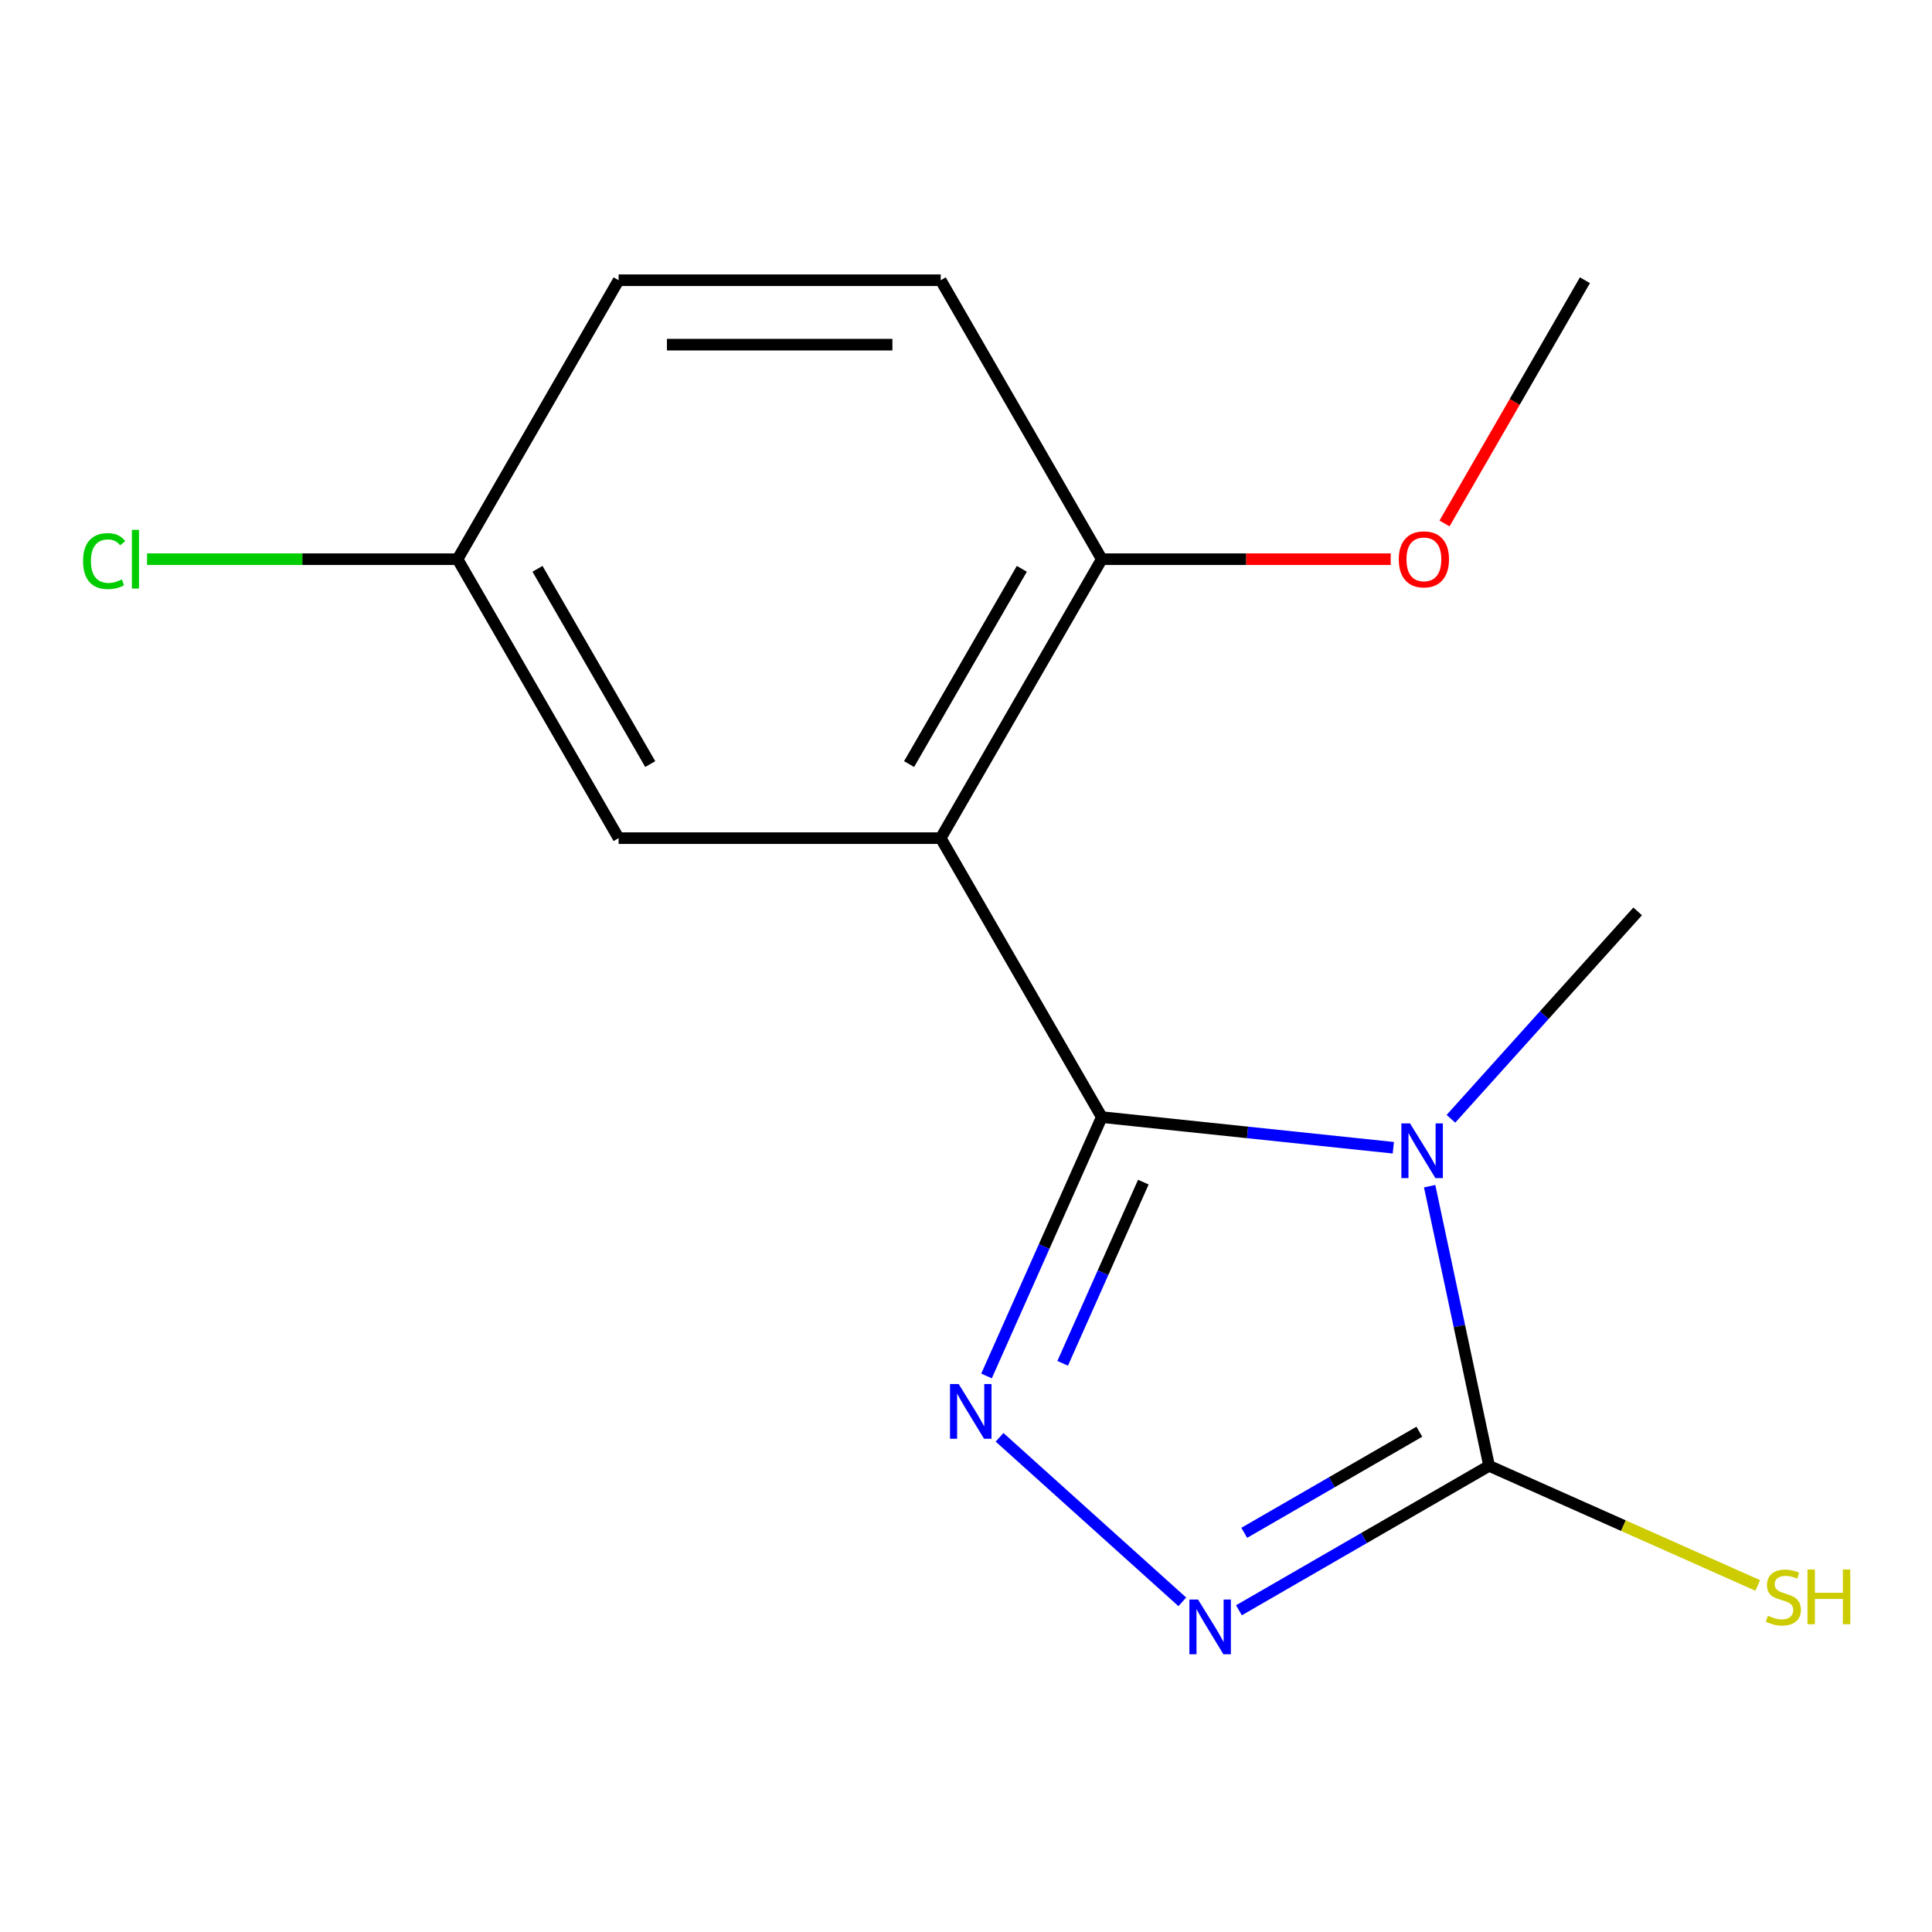 <?xml version='1.0' encoding='iso-8859-1'?>
<svg version='1.1' baseProfile='full'
              xmlns='http://www.w3.org/2000/svg'
                      xmlns:rdkit='http://www.rdkit.org/xml'
                      xmlns:xlink='http://www.w3.org/1999/xlink'
                  xml:space='preserve'
width='1000px' height='1000px' viewBox='0 0 1000 1000'>
<!-- END OF HEADER -->
<rect style='opacity:1.0;fill:#FFFFFF;stroke:none' width='1000' height='1000' x='0' y='0'> </rect>
<path class='bond-0' d='M 570.276,578.211 L 645.728,586.141' style='fill:none;fill-rule:evenodd;stroke:#000000;stroke-width:6px;stroke-linecap:butt;stroke-linejoin:miter;stroke-opacity:1' />
<path class='bond-0' d='M 645.728,586.141 L 721.179,594.072' style='fill:none;fill-rule:evenodd;stroke:#0000FF;stroke-width:6px;stroke-linecap:butt;stroke-linejoin:miter;stroke-opacity:1' />
<path class='bond-1' d='M 570.276,578.211 L 540.45,645.202' style='fill:none;fill-rule:evenodd;stroke:#000000;stroke-width:6px;stroke-linecap:butt;stroke-linejoin:miter;stroke-opacity:1' />
<path class='bond-1' d='M 540.45,645.202 L 510.624,712.193' style='fill:none;fill-rule:evenodd;stroke:#0000FF;stroke-width:6px;stroke-linecap:butt;stroke-linejoin:miter;stroke-opacity:1' />
<path class='bond-1' d='M 591.791,611.871 L 570.912,658.765' style='fill:none;fill-rule:evenodd;stroke:#000000;stroke-width:6px;stroke-linecap:butt;stroke-linejoin:miter;stroke-opacity:1' />
<path class='bond-1' d='M 570.912,658.765 L 550.034,705.658' style='fill:none;fill-rule:evenodd;stroke:#0000FF;stroke-width:6px;stroke-linecap:butt;stroke-linejoin:miter;stroke-opacity:1' />
<path class='bond-2' d='M 570.276,578.211 L 486.914,433.824' style='fill:none;fill-rule:evenodd;stroke:#000000;stroke-width:6px;stroke-linecap:butt;stroke-linejoin:miter;stroke-opacity:1' />
<path class='bond-3' d='M 739.983,613.967 L 755.367,686.343' style='fill:none;fill-rule:evenodd;stroke:#0000FF;stroke-width:6px;stroke-linecap:butt;stroke-linejoin:miter;stroke-opacity:1' />
<path class='bond-3' d='M 755.367,686.343 L 770.751,758.719' style='fill:none;fill-rule:evenodd;stroke:#000000;stroke-width:6px;stroke-linecap:butt;stroke-linejoin:miter;stroke-opacity:1' />
<path class='bond-9' d='M 750.995,579.081 L 799.322,525.41' style='fill:none;fill-rule:evenodd;stroke:#0000FF;stroke-width:6px;stroke-linecap:butt;stroke-linejoin:miter;stroke-opacity:1' />
<path class='bond-9' d='M 799.322,525.41 L 847.648,471.738' style='fill:none;fill-rule:evenodd;stroke:#000000;stroke-width:6px;stroke-linecap:butt;stroke-linejoin:miter;stroke-opacity:1' />
<path class='bond-4' d='M 517.372,743.945 L 611.957,829.11' style='fill:none;fill-rule:evenodd;stroke:#0000FF;stroke-width:6px;stroke-linecap:butt;stroke-linejoin:miter;stroke-opacity:1' />
<path class='bond-5' d='M 486.914,433.824 L 570.276,289.436' style='fill:none;fill-rule:evenodd;stroke:#000000;stroke-width:6px;stroke-linecap:butt;stroke-linejoin:miter;stroke-opacity:1' />
<path class='bond-5' d='M 470.541,395.493 L 528.895,294.422' style='fill:none;fill-rule:evenodd;stroke:#000000;stroke-width:6px;stroke-linecap:butt;stroke-linejoin:miter;stroke-opacity:1' />
<path class='bond-6' d='M 486.914,433.824 L 320.19,433.824' style='fill:none;fill-rule:evenodd;stroke:#000000;stroke-width:6px;stroke-linecap:butt;stroke-linejoin:miter;stroke-opacity:1' />
<path class='bond-7' d='M 770.751,758.719 L 840.282,789.677' style='fill:none;fill-rule:evenodd;stroke:#000000;stroke-width:6px;stroke-linecap:butt;stroke-linejoin:miter;stroke-opacity:1' />
<path class='bond-7' d='M 840.282,789.677 L 909.813,820.634' style='fill:none;fill-rule:evenodd;stroke:#CCCC00;stroke-width:6px;stroke-linecap:butt;stroke-linejoin:miter;stroke-opacity:1' />
<path class='bond-15' d='M 770.751,758.719 L 706.012,796.097' style='fill:none;fill-rule:evenodd;stroke:#000000;stroke-width:6px;stroke-linecap:butt;stroke-linejoin:miter;stroke-opacity:1' />
<path class='bond-15' d='M 706.012,796.097 L 641.272,833.474' style='fill:none;fill-rule:evenodd;stroke:#0000FF;stroke-width:6px;stroke-linecap:butt;stroke-linejoin:miter;stroke-opacity:1' />
<path class='bond-15' d='M 734.657,741.055 L 689.339,767.219' style='fill:none;fill-rule:evenodd;stroke:#000000;stroke-width:6px;stroke-linecap:butt;stroke-linejoin:miter;stroke-opacity:1' />
<path class='bond-15' d='M 689.339,767.219 L 644.021,793.384' style='fill:none;fill-rule:evenodd;stroke:#0000FF;stroke-width:6px;stroke-linecap:butt;stroke-linejoin:miter;stroke-opacity:1' />
<path class='bond-8' d='M 570.276,289.436 L 486.914,145.049' style='fill:none;fill-rule:evenodd;stroke:#000000;stroke-width:6px;stroke-linecap:butt;stroke-linejoin:miter;stroke-opacity:1' />
<path class='bond-13' d='M 570.276,289.436 L 645.055,289.436' style='fill:none;fill-rule:evenodd;stroke:#000000;stroke-width:6px;stroke-linecap:butt;stroke-linejoin:miter;stroke-opacity:1' />
<path class='bond-13' d='M 645.055,289.436 L 719.833,289.436' style='fill:none;fill-rule:evenodd;stroke:#FF0000;stroke-width:6px;stroke-linecap:butt;stroke-linejoin:miter;stroke-opacity:1' />
<path class='bond-10' d='M 320.19,433.824 L 236.828,289.436' style='fill:none;fill-rule:evenodd;stroke:#000000;stroke-width:6px;stroke-linecap:butt;stroke-linejoin:miter;stroke-opacity:1' />
<path class='bond-10' d='M 336.563,395.493 L 278.21,294.422' style='fill:none;fill-rule:evenodd;stroke:#000000;stroke-width:6px;stroke-linecap:butt;stroke-linejoin:miter;stroke-opacity:1' />
<path class='bond-16' d='M 486.914,145.049 L 320.19,145.049' style='fill:none;fill-rule:evenodd;stroke:#000000;stroke-width:6px;stroke-linecap:butt;stroke-linejoin:miter;stroke-opacity:1' />
<path class='bond-16' d='M 461.906,178.393 L 345.199,178.393' style='fill:none;fill-rule:evenodd;stroke:#000000;stroke-width:6px;stroke-linecap:butt;stroke-linejoin:miter;stroke-opacity:1' />
<path class='bond-11' d='M 236.828,289.436 L 320.19,145.049' style='fill:none;fill-rule:evenodd;stroke:#000000;stroke-width:6px;stroke-linecap:butt;stroke-linejoin:miter;stroke-opacity:1' />
<path class='bond-12' d='M 236.828,289.436 L 156.47,289.436' style='fill:none;fill-rule:evenodd;stroke:#000000;stroke-width:6px;stroke-linecap:butt;stroke-linejoin:miter;stroke-opacity:1' />
<path class='bond-12' d='M 156.47,289.436 L 76.112,289.436' style='fill:none;fill-rule:evenodd;stroke:#00CC00;stroke-width:6px;stroke-linecap:butt;stroke-linejoin:miter;stroke-opacity:1' />
<path class='bond-14' d='M 747.675,270.948 L 784.019,207.998' style='fill:none;fill-rule:evenodd;stroke:#FF0000;stroke-width:6px;stroke-linecap:butt;stroke-linejoin:miter;stroke-opacity:1' />
<path class='bond-14' d='M 784.019,207.998 L 820.363,145.049' style='fill:none;fill-rule:evenodd;stroke:#000000;stroke-width:6px;stroke-linecap:butt;stroke-linejoin:miter;stroke-opacity:1' />
<path  class='atom-1' d='M 729.827 581.478
L 739.107 596.478
Q 740.027 597.958, 741.507 600.638
Q 742.987 603.318, 743.067 603.478
L 743.067 581.478
L 746.827 581.478
L 746.827 609.798
L 742.947 609.798
L 732.987 593.398
Q 731.827 591.478, 730.587 589.278
Q 729.387 587.078, 729.027 586.398
L 729.027 609.798
L 725.347 609.798
L 725.347 581.478
L 729.827 581.478
' fill='#0000FF'/>
<path  class='atom-2' d='M 496.204 716.361
L 505.484 731.361
Q 506.404 732.841, 507.884 735.521
Q 509.364 738.201, 509.444 738.361
L 509.444 716.361
L 513.204 716.361
L 513.204 744.681
L 509.324 744.681
L 499.364 728.281
Q 498.204 726.361, 496.964 724.161
Q 495.764 721.961, 495.404 721.281
L 495.404 744.681
L 491.724 744.681
L 491.724 716.361
L 496.204 716.361
' fill='#0000FF'/>
<path  class='atom-5' d='M 620.104 827.921
L 629.384 842.921
Q 630.304 844.401, 631.784 847.081
Q 633.264 849.761, 633.344 849.921
L 633.344 827.921
L 637.104 827.921
L 637.104 856.241
L 633.224 856.241
L 623.264 839.841
Q 622.104 837.921, 620.864 835.721
Q 619.664 833.521, 619.304 832.841
L 619.304 856.241
L 615.624 856.241
L 615.624 827.921
L 620.104 827.921
' fill='#0000FF'/>
<path  class='atom-8' d='M 915.062 836.292
Q 915.382 836.412, 916.702 836.972
Q 918.022 837.532, 919.462 837.892
Q 920.942 838.212, 922.382 838.212
Q 925.062 838.212, 926.622 836.932
Q 928.182 835.612, 928.182 833.332
Q 928.182 831.772, 927.382 830.812
Q 926.622 829.852, 925.422 829.332
Q 924.222 828.812, 922.222 828.212
Q 919.702 827.452, 918.182 826.732
Q 916.702 826.012, 915.622 824.492
Q 914.582 822.972, 914.582 820.412
Q 914.582 816.852, 916.982 814.652
Q 919.422 812.452, 924.222 812.452
Q 927.502 812.452, 931.222 814.012
L 930.302 817.092
Q 926.902 815.692, 924.342 815.692
Q 921.582 815.692, 920.062 816.852
Q 918.542 817.972, 918.582 819.932
Q 918.582 821.452, 919.342 822.372
Q 920.142 823.292, 921.262 823.812
Q 922.422 824.332, 924.342 824.932
Q 926.902 825.732, 928.422 826.532
Q 929.942 827.332, 931.022 828.972
Q 932.142 830.572, 932.142 833.332
Q 932.142 837.252, 929.502 839.372
Q 926.902 841.452, 922.542 841.452
Q 920.022 841.452, 918.102 840.892
Q 916.222 840.372, 913.982 839.452
L 915.062 836.292
' fill='#CCCC00'/>
<path  class='atom-8' d='M 935.542 812.372
L 939.382 812.372
L 939.382 824.412
L 953.862 824.412
L 953.862 812.372
L 957.702 812.372
L 957.702 840.692
L 953.862 840.692
L 953.862 827.612
L 939.382 827.612
L 939.382 840.692
L 935.542 840.692
L 935.542 812.372
' fill='#CCCC00'/>
<path  class='atom-13' d='M 42.984 290.416
Q 42.984 283.376, 46.264 279.696
Q 49.584 275.976, 55.864 275.976
Q 61.704 275.976, 64.824 280.096
L 62.184 282.256
Q 59.904 279.256, 55.864 279.256
Q 51.584 279.256, 49.304 282.136
Q 47.064 284.976, 47.064 290.416
Q 47.064 296.016, 49.384 298.896
Q 51.744 301.776, 56.304 301.776
Q 59.424 301.776, 63.064 299.896
L 64.184 302.896
Q 62.704 303.856, 60.464 304.416
Q 58.224 304.976, 55.744 304.976
Q 49.584 304.976, 46.264 301.216
Q 42.984 297.456, 42.984 290.416
' fill='#00CC00'/>
<path  class='atom-13' d='M 68.264 274.256
L 71.944 274.256
L 71.944 304.616
L 68.264 304.616
L 68.264 274.256
' fill='#00CC00'/>
<path  class='atom-14' d='M 724.001 289.516
Q 724.001 282.716, 727.361 278.916
Q 730.721 275.116, 737.001 275.116
Q 743.281 275.116, 746.641 278.916
Q 750.001 282.716, 750.001 289.516
Q 750.001 296.396, 746.601 300.316
Q 743.201 304.196, 737.001 304.196
Q 730.761 304.196, 727.361 300.316
Q 724.001 296.436, 724.001 289.516
M 737.001 300.996
Q 741.321 300.996, 743.641 298.116
Q 746.001 295.196, 746.001 289.516
Q 746.001 283.956, 743.641 281.156
Q 741.321 278.316, 737.001 278.316
Q 732.681 278.316, 730.321 281.116
Q 728.001 283.916, 728.001 289.516
Q 728.001 295.236, 730.321 298.116
Q 732.681 300.996, 737.001 300.996
' fill='#FF0000'/>
</svg>
